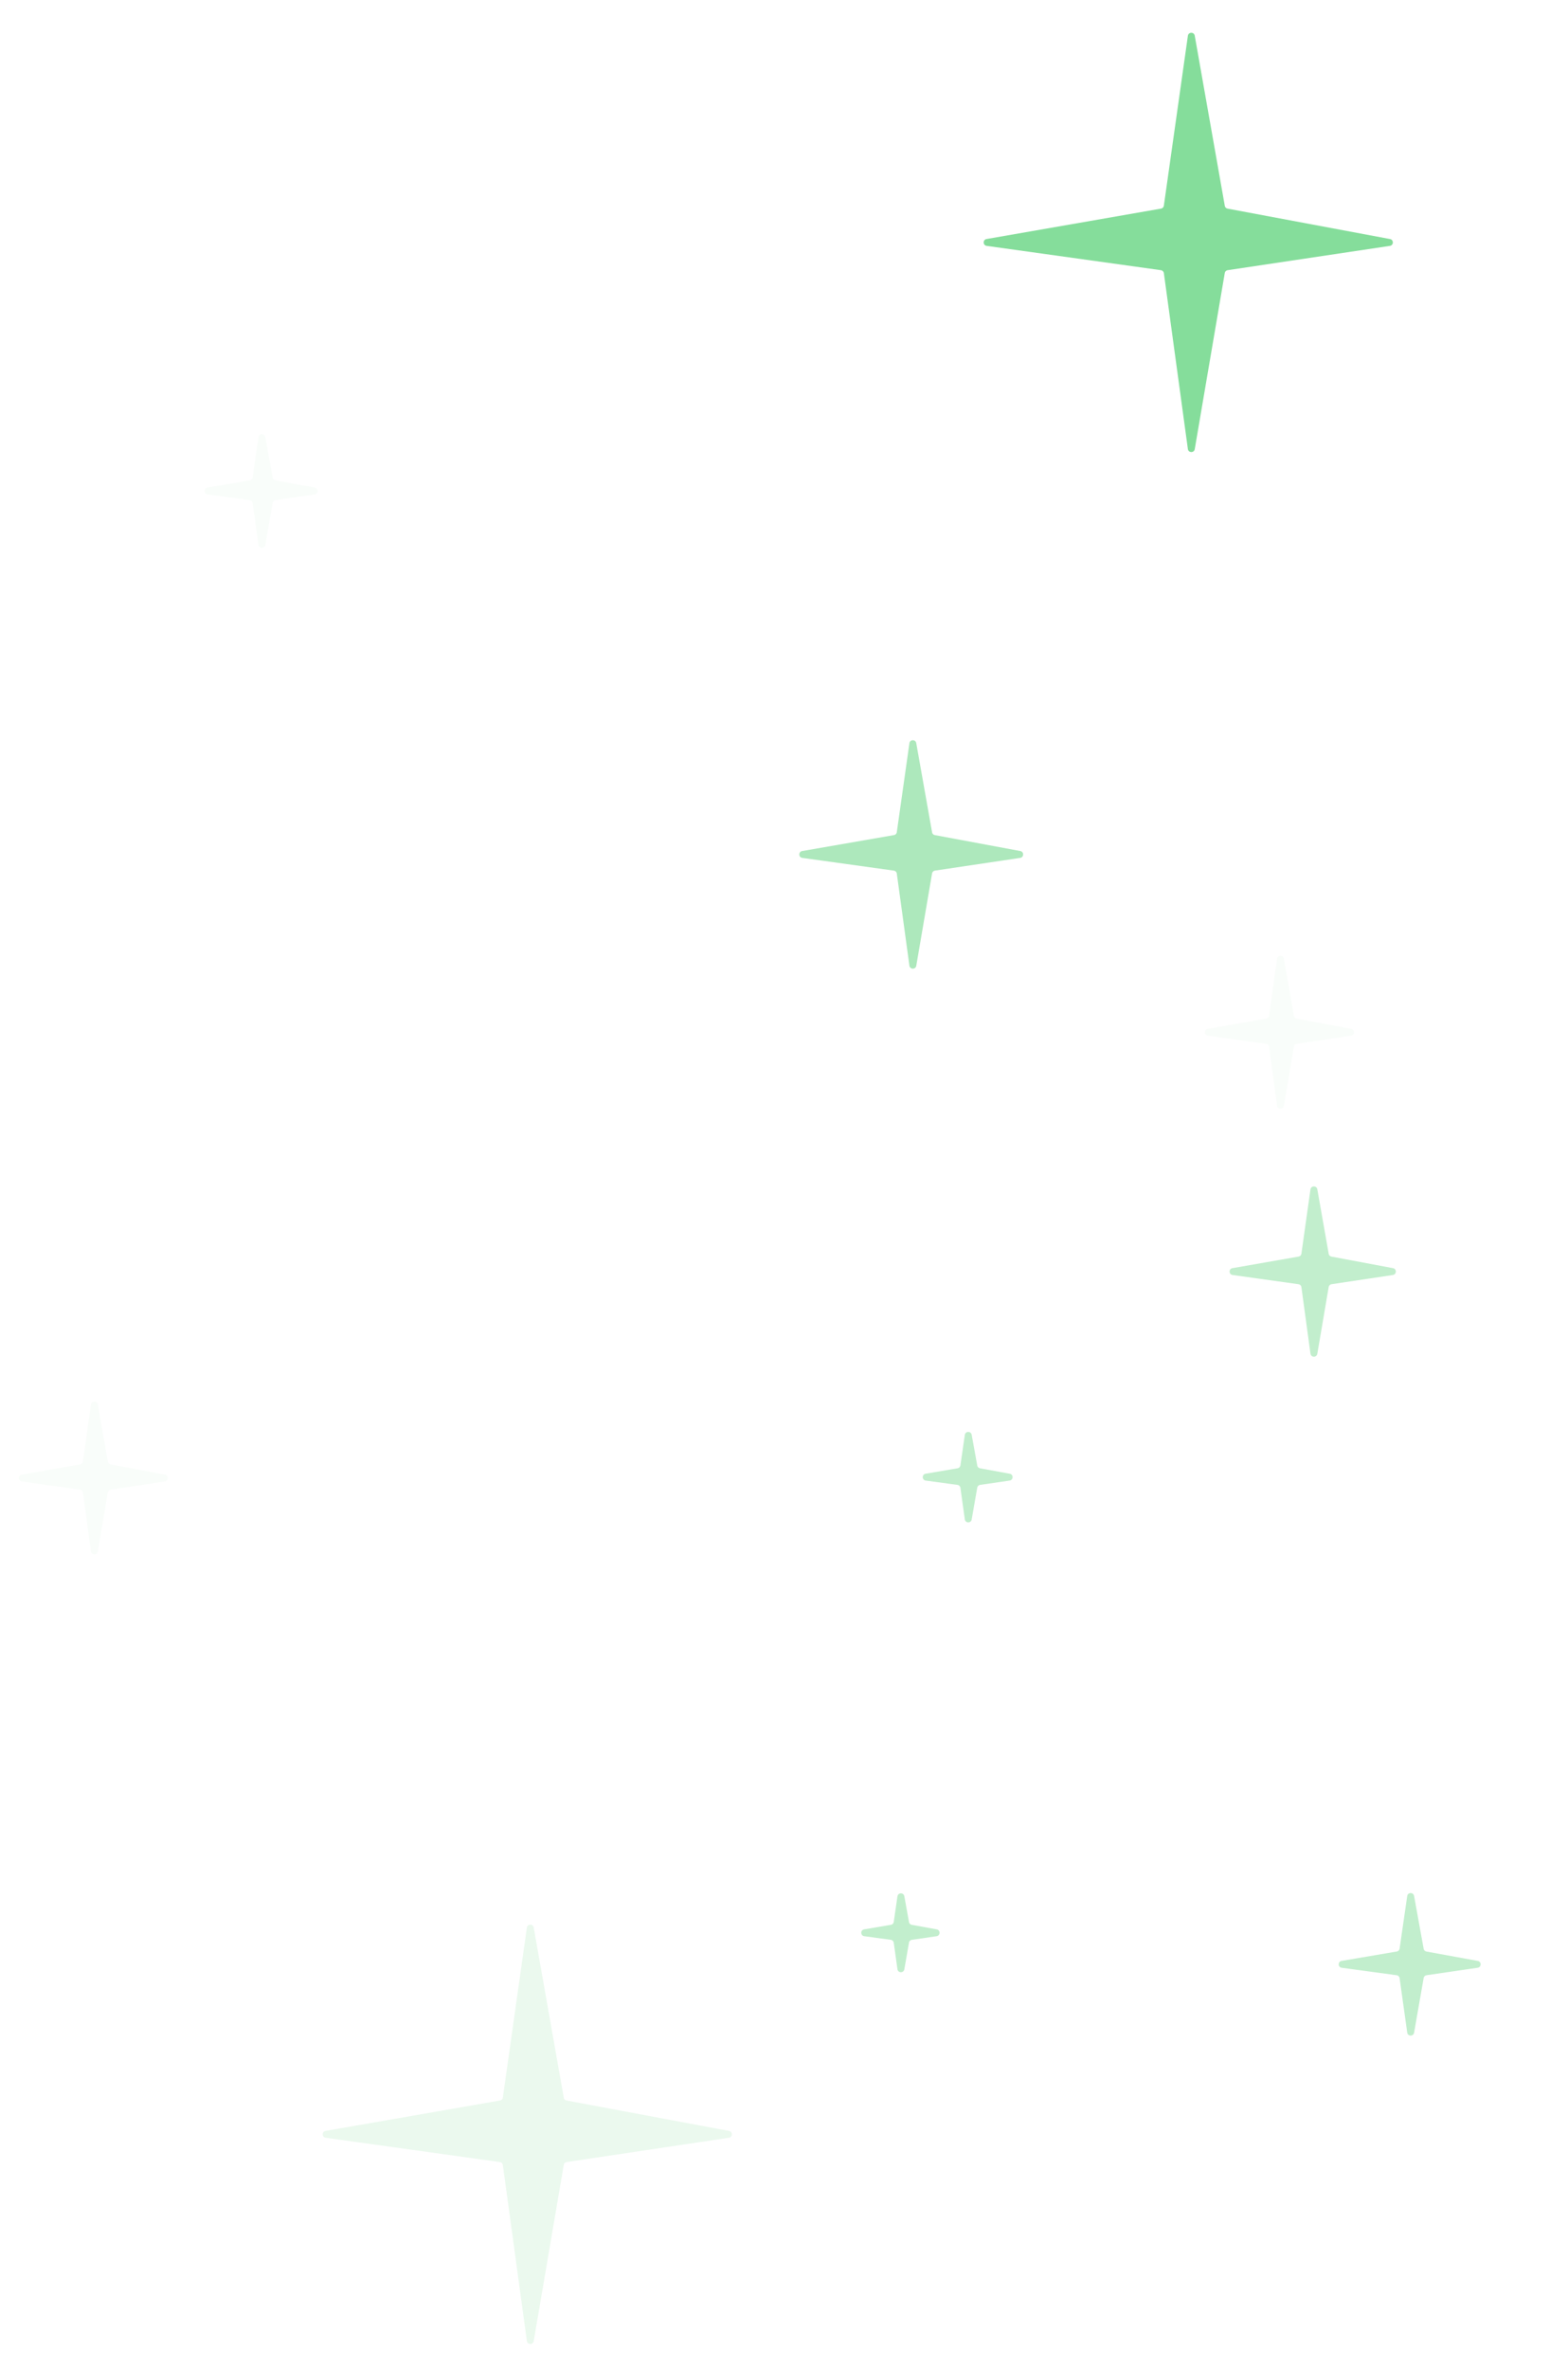 <svg xmlns="http://www.w3.org/2000/svg" fill="none" viewBox="0 0 102 154"><path fill="#34C759" fill-opacity=".3" d="m16.813 28.423-.38 2.62a.226.226 0 0 1-.186.19l-2.747.466c-.255.043-.249.411.008.446l2.732.371c.1.014.179.093.193.193l.38 2.71c.035.255.401.262.446.008l.477-2.727a.226.226 0 0 1 .19-.184l2.541-.371c.253-.037.26-.4.008-.446l-2.557-.466a.226.226 0 0 1-.182-.182l-.478-2.636c-.046-.252-.409-.245-.445.008Z" opacity=".1"/><path fill="#34C759" fill-opacity=".3" d="m62.763 93.29-.287 1.98a.226.226 0 0 1-.186.19l-2.075.353c-.255.043-.249.412.007.447l2.06.28c.1.013.18.092.194.192l.287 2.049c.036.255.402.261.446.008l.361-2.066a.226.226 0 0 1 .19-.184l1.916-.28c.253-.037.26-.4.008-.445l-1.931-.353a.226.226 0 0 1-.182-.181l-.362-1.998c-.046-.251-.41-.245-.446.008ZM85.247 77.33l-.589 4.176a.226.226 0 0 1-.185.191l-4.3.751c-.253.044-.247.41.008.446l4.285.599c.1.014.179.093.192.193l.589 4.323c.035.256.403.262.446.007l.739-4.338a.226.226 0 0 1 .189-.186l3.987-.598c.252-.038.258-.398.008-.445l-4.003-.751a.226.226 0 0 1-.18-.183l-.74-4.192c-.045-.254-.41-.247-.446.007Z"/><path fill="#34C759" fill-opacity=".3" d="m83.072 62.34-.52 3.694a.226.226 0 0 1-.184.19l-3.8.666c-.253.044-.247.41.008.446l3.784.53c.1.014.18.093.193.193l.52 3.823c.034.257.402.263.446.008l.651-3.839a.226.226 0 0 1 .19-.186l3.52-.53c.252-.037.259-.398.009-.445l-3.538-.665a.226.226 0 0 1-.18-.183l-.653-3.71c-.044-.253-.41-.246-.446.008Z" opacity=".1"/><path fill="#34C759" fill-opacity=".3" d="m58.38 123.29-.24 1.661a.225.225 0 0 1-.186.19l-1.739.296c-.255.043-.249.411.007.446l1.725.234c.1.014.179.093.193.193l.24 1.718c.036.255.402.261.447.008l.303-1.735a.225.225 0 0 1 .19-.184l1.604-.234c.253-.037.26-.4.008-.446l-1.62-.295a.226.226 0 0 1-.181-.182l-.304-1.677c-.046-.252-.41-.246-.446.007ZM91.541 123.271l-.495 3.417a.225.225 0 0 1-.186.19l-3.586.609c-.255.044-.25.412.007.447l3.572.485c.1.014.179.092.193.192l.495 3.538c.036.255.402.261.446.008l.623-3.554a.226.226 0 0 1 .19-.185l3.322-.484c.254-.037.26-.4.008-.446l-3.339-.609a.226.226 0 0 1-.181-.182l-.623-3.434c-.046-.252-.409-.245-.446.008Z"/><path fill="#34C759" fill-opacity=".3" d="m5.916 91.322-.52 3.693a.226.226 0 0 1-.184.191l-3.8.666c-.254.044-.247.41.008.446l3.784.53c.1.014.179.093.193.193l.519 3.823c.035.257.403.263.446.008l.652-3.839a.226.226 0 0 1 .189-.186l3.522-.53c.251-.037.258-.398.008-.445l-3.538-.665a.226.226 0 0 1-.18-.183l-.653-3.71c-.045-.253-.41-.246-.446.008Z" opacity=".1"/><path fill="#34C759" fill-opacity=".4" d="m59.158 48.321-.82 5.782a.226.226 0 0 1-.185.19l-5.97 1.037c-.254.044-.248.41.007.446l5.955.827c.1.014.179.093.193.193l.82 5.986c.035.256.402.262.446.008l1.028-6.002a.226.226 0 0 1 .19-.186l5.541-.826c.252-.038.259-.399.008-.446l-5.558-1.036a.226.226 0 0 1-.18-.182l-1.03-5.798c-.044-.253-.409-.247-.445.007Z"/><path fill="#34C759" fill-opacity=".1" d="m34.273 125.327-1.562 11.045a.226.226 0 0 1-.185.191l-11.349 1.977c-.254.045-.247.411.008.446l11.334 1.58c.1.014.178.093.192.193l1.562 11.438c.034.256.402.262.446.008l1.954-11.454a.227.227 0 0 1 .19-.186l10.55-1.579c.252-.038.258-.398.008-.445l-10.566-1.977a.226.226 0 0 1-.181-.183l-1.955-11.062c-.045-.253-.41-.247-.446.008Z"/><path fill="#34C759" fill-opacity=".6" d="M77.273 2.327 75.71 13.372a.226.226 0 0 1-.185.191L64.177 15.54c-.254.045-.247.41.008.446l11.334 1.58c.1.014.178.093.192.193l1.562 11.438c.035.256.403.262.446.008l1.954-11.454a.226.226 0 0 1 .19-.186l10.55-1.579c.252-.038.258-.398.008-.445l-10.567-1.977a.226.226 0 0 1-.18-.183L77.719 2.319c-.045-.253-.41-.247-.446.008Z"/></svg>